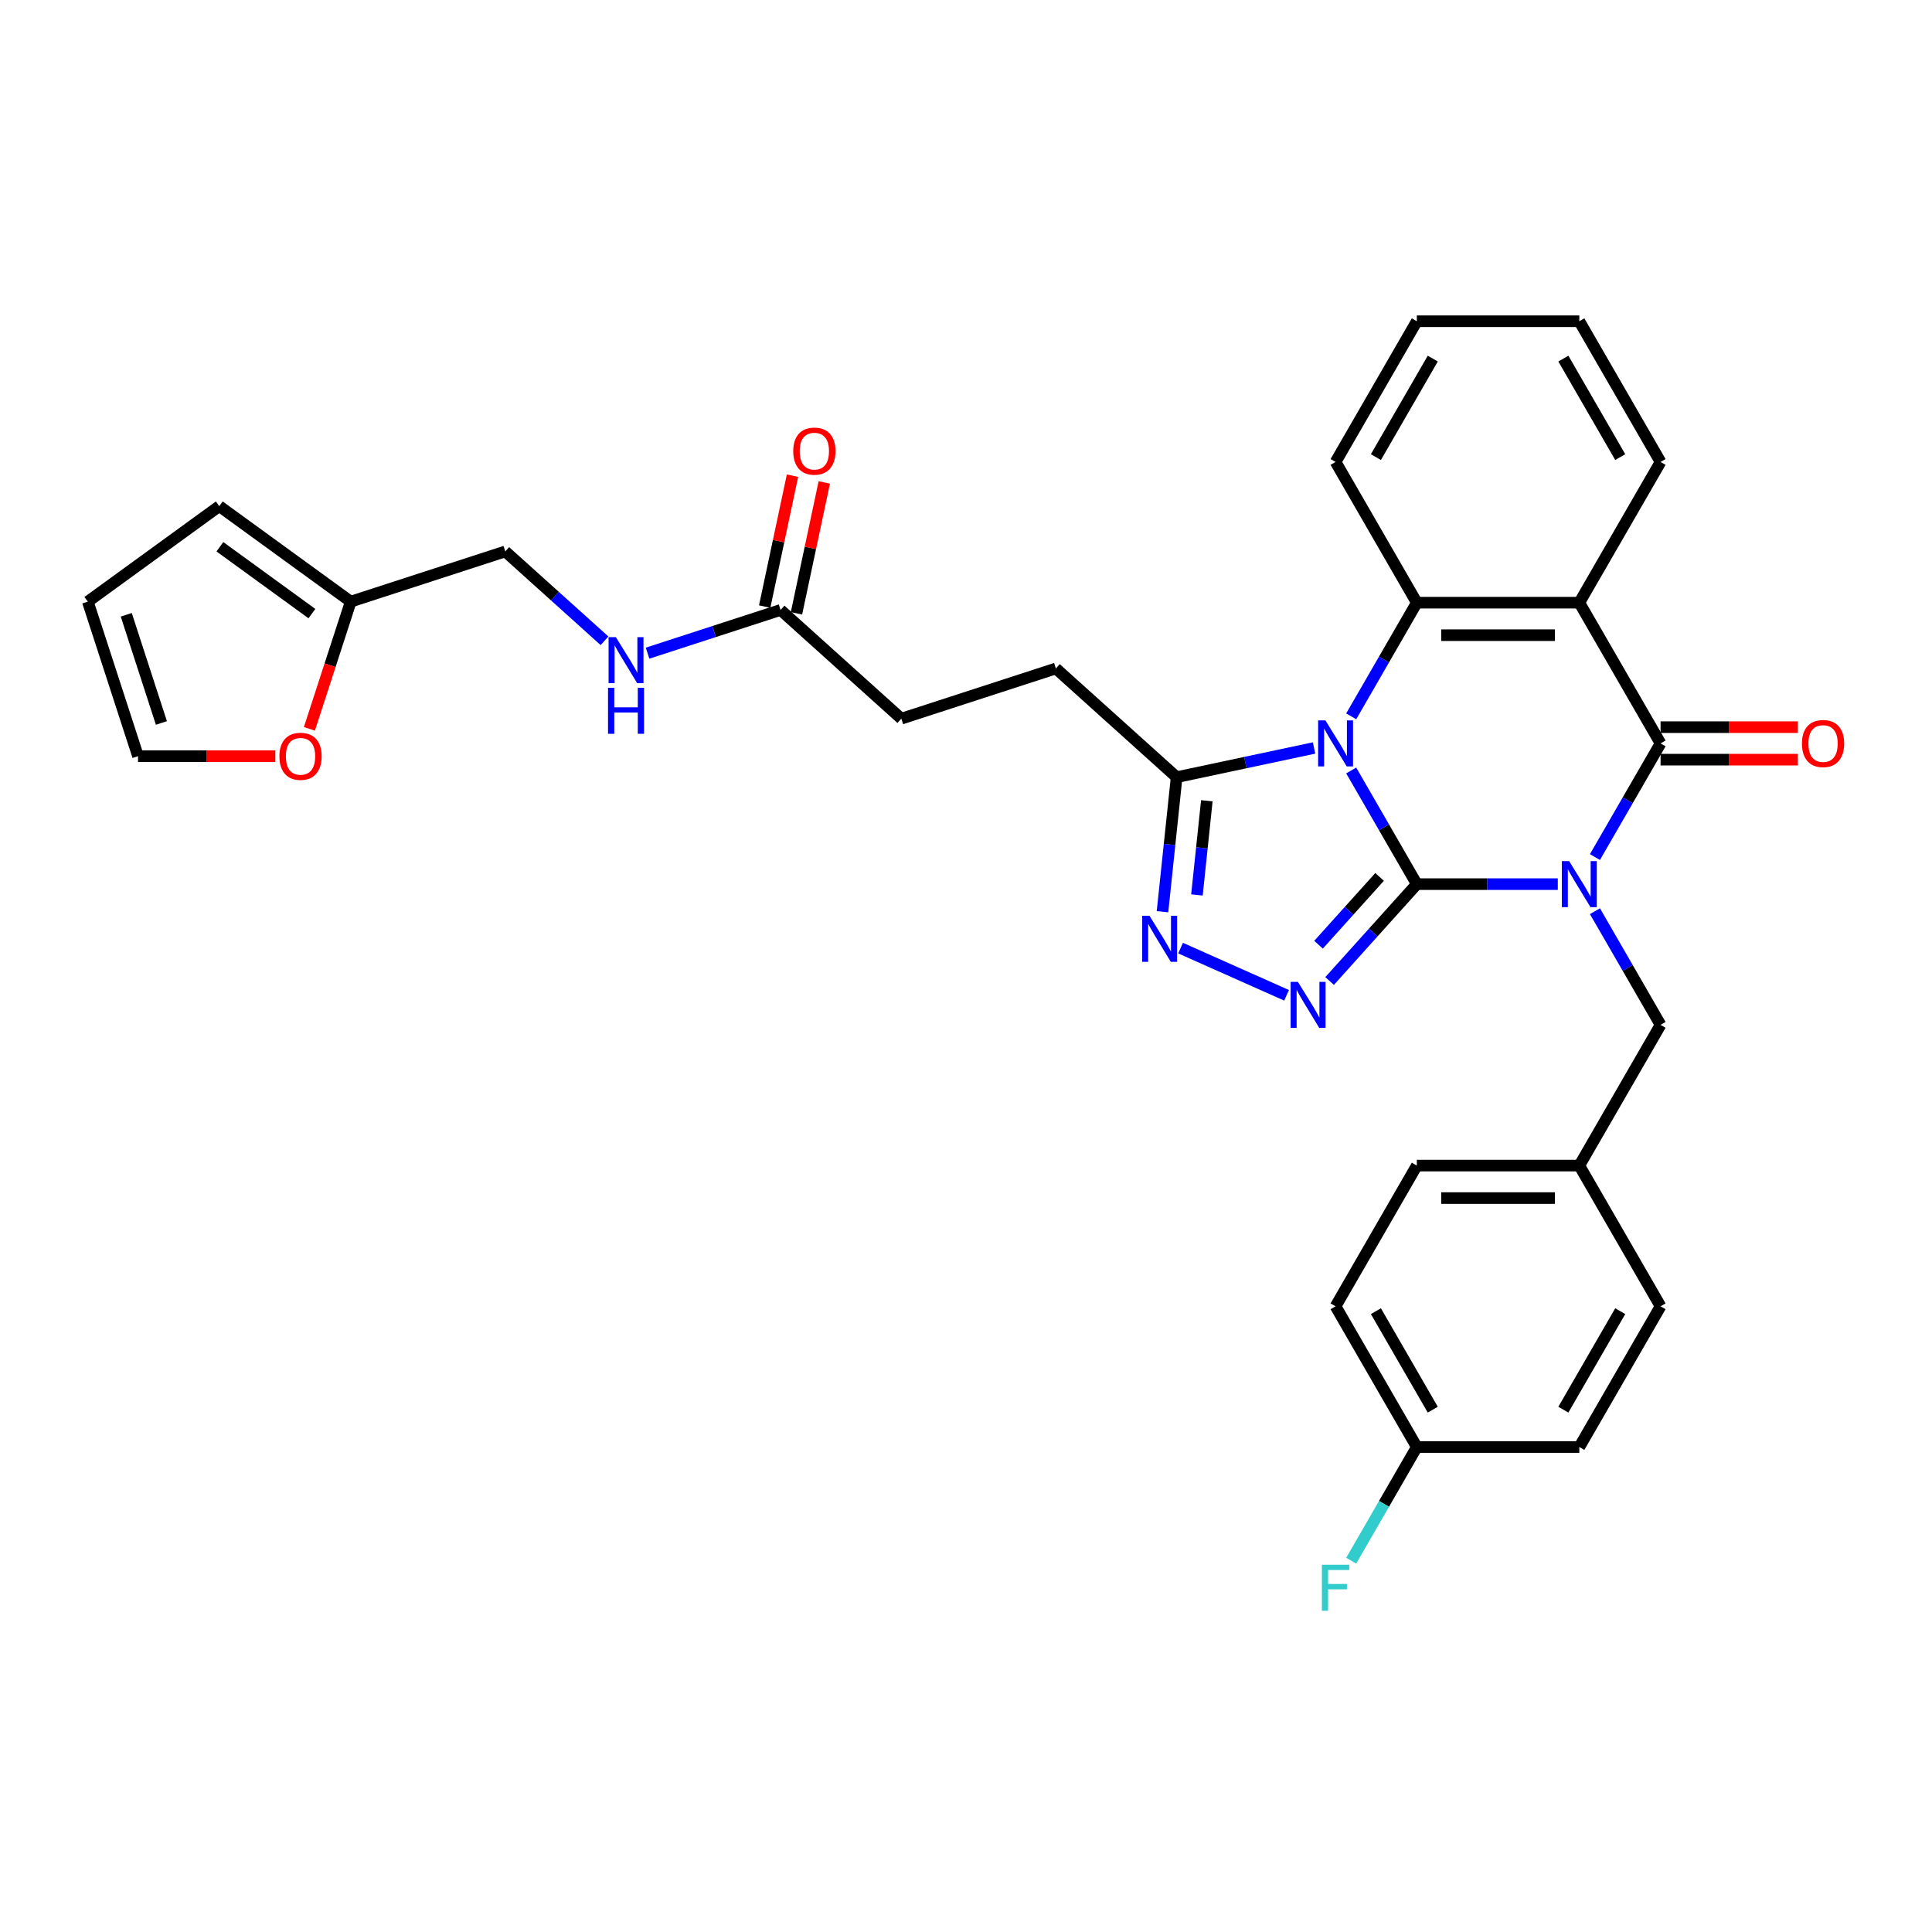 <?xml version='1.0' encoding='iso-8859-1'?>
<svg version='1.1' baseProfile='full'
              xmlns='http://www.w3.org/2000/svg'
                      xmlns:rdkit='http://www.rdkit.org/xml'
                      xmlns:xlink='http://www.w3.org/1999/xlink'
                  xml:space='preserve'
width='1000px' height='1000px' viewBox='0 0 1000 1000'>
<!-- END OF HEADER -->
<rect style='opacity:1.0;fill:#FFFFFF;stroke:none' width='1000' height='1000' x='0' y='0'> </rect>
<path class='bond-0' d='M 733.345,457.626 L 769.83,457.626' style='fill:none;fill-rule:evenodd;stroke:#000000;stroke-width:6px;stroke-linecap:butt;stroke-linejoin:miter;stroke-opacity:1' />
<path class='bond-0' d='M 769.83,457.626 L 806.316,457.626' style='fill:none;fill-rule:evenodd;stroke:#0000FF;stroke-width:6px;stroke-linecap:butt;stroke-linejoin:miter;stroke-opacity:1' />
<path class='bond-1' d='M 733.345,457.626 L 716.363,428.213' style='fill:none;fill-rule:evenodd;stroke:#000000;stroke-width:6px;stroke-linecap:butt;stroke-linejoin:miter;stroke-opacity:1' />
<path class='bond-1' d='M 716.363,428.213 L 699.382,398.8' style='fill:none;fill-rule:evenodd;stroke:#0000FF;stroke-width:6px;stroke-linecap:butt;stroke-linejoin:miter;stroke-opacity:1' />
<path class='bond-3' d='M 733.345,457.626 L 710.774,482.694' style='fill:none;fill-rule:evenodd;stroke:#000000;stroke-width:6px;stroke-linecap:butt;stroke-linejoin:miter;stroke-opacity:1' />
<path class='bond-3' d='M 710.774,482.694 L 688.202,507.762' style='fill:none;fill-rule:evenodd;stroke:#0000FF;stroke-width:6px;stroke-linecap:butt;stroke-linejoin:miter;stroke-opacity:1' />
<path class='bond-3' d='M 714.073,453.891 L 698.273,471.438' style='fill:none;fill-rule:evenodd;stroke:#000000;stroke-width:6px;stroke-linecap:butt;stroke-linejoin:miter;stroke-opacity:1' />
<path class='bond-3' d='M 698.273,471.438 L 682.473,488.986' style='fill:none;fill-rule:evenodd;stroke:#0000FF;stroke-width:6px;stroke-linecap:butt;stroke-linejoin:miter;stroke-opacity:1' />
<path class='bond-2' d='M 825.542,443.614 L 842.523,414.201' style='fill:none;fill-rule:evenodd;stroke:#0000FF;stroke-width:6px;stroke-linecap:butt;stroke-linejoin:miter;stroke-opacity:1' />
<path class='bond-2' d='M 842.523,414.201 L 859.505,384.787' style='fill:none;fill-rule:evenodd;stroke:#000000;stroke-width:6px;stroke-linecap:butt;stroke-linejoin:miter;stroke-opacity:1' />
<path class='bond-8' d='M 825.542,471.638 L 842.523,501.051' style='fill:none;fill-rule:evenodd;stroke:#0000FF;stroke-width:6px;stroke-linecap:butt;stroke-linejoin:miter;stroke-opacity:1' />
<path class='bond-8' d='M 842.523,501.051 L 859.505,530.465' style='fill:none;fill-rule:evenodd;stroke:#000000;stroke-width:6px;stroke-linecap:butt;stroke-linejoin:miter;stroke-opacity:1' />
<path class='bond-5' d='M 699.382,370.775 L 716.363,341.362' style='fill:none;fill-rule:evenodd;stroke:#0000FF;stroke-width:6px;stroke-linecap:butt;stroke-linejoin:miter;stroke-opacity:1' />
<path class='bond-5' d='M 716.363,341.362 L 733.345,311.949' style='fill:none;fill-rule:evenodd;stroke:#000000;stroke-width:6px;stroke-linecap:butt;stroke-linejoin:miter;stroke-opacity:1' />
<path class='bond-7' d='M 680.156,387.154 L 644.589,394.714' style='fill:none;fill-rule:evenodd;stroke:#0000FF;stroke-width:6px;stroke-linecap:butt;stroke-linejoin:miter;stroke-opacity:1' />
<path class='bond-7' d='M 644.589,394.714 L 609.023,402.274' style='fill:none;fill-rule:evenodd;stroke:#000000;stroke-width:6px;stroke-linecap:butt;stroke-linejoin:miter;stroke-opacity:1' />
<path class='bond-9' d='M 859.505,393.198 L 895.04,393.198' style='fill:none;fill-rule:evenodd;stroke:#000000;stroke-width:6px;stroke-linecap:butt;stroke-linejoin:miter;stroke-opacity:1' />
<path class='bond-9' d='M 895.04,393.198 L 930.575,393.198' style='fill:none;fill-rule:evenodd;stroke:#FF0000;stroke-width:6px;stroke-linecap:butt;stroke-linejoin:miter;stroke-opacity:1' />
<path class='bond-9' d='M 859.505,376.377 L 895.04,376.377' style='fill:none;fill-rule:evenodd;stroke:#000000;stroke-width:6px;stroke-linecap:butt;stroke-linejoin:miter;stroke-opacity:1' />
<path class='bond-9' d='M 895.04,376.377 L 930.575,376.377' style='fill:none;fill-rule:evenodd;stroke:#FF0000;stroke-width:6px;stroke-linecap:butt;stroke-linejoin:miter;stroke-opacity:1' />
<path class='bond-33' d='M 859.505,384.787 L 817.452,311.949' style='fill:none;fill-rule:evenodd;stroke:#000000;stroke-width:6px;stroke-linecap:butt;stroke-linejoin:miter;stroke-opacity:1' />
<path class='bond-6' d='M 665.931,515.171 L 611.062,490.742' style='fill:none;fill-rule:evenodd;stroke:#0000FF;stroke-width:6px;stroke-linecap:butt;stroke-linejoin:miter;stroke-opacity:1' />
<path class='bond-4' d='M 817.452,311.949 L 733.345,311.949' style='fill:none;fill-rule:evenodd;stroke:#000000;stroke-width:6px;stroke-linecap:butt;stroke-linejoin:miter;stroke-opacity:1' />
<path class='bond-4' d='M 804.836,328.77 L 745.961,328.77' style='fill:none;fill-rule:evenodd;stroke:#000000;stroke-width:6px;stroke-linecap:butt;stroke-linejoin:miter;stroke-opacity:1' />
<path class='bond-22' d='M 817.452,311.949 L 859.505,239.11' style='fill:none;fill-rule:evenodd;stroke:#000000;stroke-width:6px;stroke-linecap:butt;stroke-linejoin:miter;stroke-opacity:1' />
<path class='bond-24' d='M 733.345,311.949 L 691.292,239.11' style='fill:none;fill-rule:evenodd;stroke:#000000;stroke-width:6px;stroke-linecap:butt;stroke-linejoin:miter;stroke-opacity:1' />
<path class='bond-32' d='M 601.704,471.908 L 605.363,437.091' style='fill:none;fill-rule:evenodd;stroke:#0000FF;stroke-width:6px;stroke-linecap:butt;stroke-linejoin:miter;stroke-opacity:1' />
<path class='bond-32' d='M 605.363,437.091 L 609.023,402.274' style='fill:none;fill-rule:evenodd;stroke:#000000;stroke-width:6px;stroke-linecap:butt;stroke-linejoin:miter;stroke-opacity:1' />
<path class='bond-32' d='M 619.531,463.221 L 622.093,438.849' style='fill:none;fill-rule:evenodd;stroke:#0000FF;stroke-width:6px;stroke-linecap:butt;stroke-linejoin:miter;stroke-opacity:1' />
<path class='bond-32' d='M 622.093,438.849 L 624.654,414.478' style='fill:none;fill-rule:evenodd;stroke:#000000;stroke-width:6px;stroke-linecap:butt;stroke-linejoin:miter;stroke-opacity:1' />
<path class='bond-14' d='M 609.023,402.274 L 546.519,345.996' style='fill:none;fill-rule:evenodd;stroke:#000000;stroke-width:6px;stroke-linecap:butt;stroke-linejoin:miter;stroke-opacity:1' />
<path class='bond-20' d='M 859.505,530.465 L 817.452,603.303' style='fill:none;fill-rule:evenodd;stroke:#000000;stroke-width:6px;stroke-linecap:butt;stroke-linejoin:miter;stroke-opacity:1' />
<path class='bond-10' d='M 404.026,315.708 L 466.529,371.986' style='fill:none;fill-rule:evenodd;stroke:#000000;stroke-width:6px;stroke-linecap:butt;stroke-linejoin:miter;stroke-opacity:1' />
<path class='bond-13' d='M 404.026,315.708 L 369.599,326.894' style='fill:none;fill-rule:evenodd;stroke:#000000;stroke-width:6px;stroke-linecap:butt;stroke-linejoin:miter;stroke-opacity:1' />
<path class='bond-13' d='M 369.599,326.894 L 335.171,338.08' style='fill:none;fill-rule:evenodd;stroke:#0000FF;stroke-width:6px;stroke-linecap:butt;stroke-linejoin:miter;stroke-opacity:1' />
<path class='bond-18' d='M 412.253,317.457 L 419.453,283.581' style='fill:none;fill-rule:evenodd;stroke:#000000;stroke-width:6px;stroke-linecap:butt;stroke-linejoin:miter;stroke-opacity:1' />
<path class='bond-18' d='M 419.453,283.581 L 426.654,249.705' style='fill:none;fill-rule:evenodd;stroke:#FF0000;stroke-width:6px;stroke-linecap:butt;stroke-linejoin:miter;stroke-opacity:1' />
<path class='bond-18' d='M 395.799,313.959 L 402.999,280.083' style='fill:none;fill-rule:evenodd;stroke:#000000;stroke-width:6px;stroke-linecap:butt;stroke-linejoin:miter;stroke-opacity:1' />
<path class='bond-18' d='M 402.999,280.083 L 410.2,246.207' style='fill:none;fill-rule:evenodd;stroke:#FF0000;stroke-width:6px;stroke-linecap:butt;stroke-linejoin:miter;stroke-opacity:1' />
<path class='bond-11' d='M 181.542,311.41 L 261.532,285.42' style='fill:none;fill-rule:evenodd;stroke:#000000;stroke-width:6px;stroke-linecap:butt;stroke-linejoin:miter;stroke-opacity:1' />
<path class='bond-12' d='M 181.542,311.41 L 170.845,344.332' style='fill:none;fill-rule:evenodd;stroke:#000000;stroke-width:6px;stroke-linecap:butt;stroke-linejoin:miter;stroke-opacity:1' />
<path class='bond-12' d='M 170.845,344.332 L 160.148,377.254' style='fill:none;fill-rule:evenodd;stroke:#FF0000;stroke-width:6px;stroke-linecap:butt;stroke-linejoin:miter;stroke-opacity:1' />
<path class='bond-15' d='M 181.542,311.41 L 113.498,261.974' style='fill:none;fill-rule:evenodd;stroke:#000000;stroke-width:6px;stroke-linecap:butt;stroke-linejoin:miter;stroke-opacity:1' />
<path class='bond-15' d='M 161.448,317.604 L 113.817,282.998' style='fill:none;fill-rule:evenodd;stroke:#000000;stroke-width:6px;stroke-linecap:butt;stroke-linejoin:miter;stroke-opacity:1' />
<path class='bond-16' d='M 142.515,391.401 L 106.98,391.401' style='fill:none;fill-rule:evenodd;stroke:#FF0000;stroke-width:6px;stroke-linecap:butt;stroke-linejoin:miter;stroke-opacity:1' />
<path class='bond-16' d='M 106.98,391.401 L 71.445,391.401' style='fill:none;fill-rule:evenodd;stroke:#000000;stroke-width:6px;stroke-linecap:butt;stroke-linejoin:miter;stroke-opacity:1' />
<path class='bond-19' d='M 312.9,331.672 L 287.216,308.546' style='fill:none;fill-rule:evenodd;stroke:#0000FF;stroke-width:6px;stroke-linecap:butt;stroke-linejoin:miter;stroke-opacity:1' />
<path class='bond-19' d='M 287.216,308.546 L 261.532,285.42' style='fill:none;fill-rule:evenodd;stroke:#000000;stroke-width:6px;stroke-linecap:butt;stroke-linejoin:miter;stroke-opacity:1' />
<path class='bond-21' d='M 546.519,345.996 L 466.529,371.986' style='fill:none;fill-rule:evenodd;stroke:#000000;stroke-width:6px;stroke-linecap:butt;stroke-linejoin:miter;stroke-opacity:1' />
<path class='bond-17' d='M 113.498,261.974 L 45.455,311.41' style='fill:none;fill-rule:evenodd;stroke:#000000;stroke-width:6px;stroke-linecap:butt;stroke-linejoin:miter;stroke-opacity:1' />
<path class='bond-36' d='M 71.445,391.401 L 45.455,311.41' style='fill:none;fill-rule:evenodd;stroke:#000000;stroke-width:6px;stroke-linecap:butt;stroke-linejoin:miter;stroke-opacity:1' />
<path class='bond-36' d='M 83.544,374.204 L 65.351,318.211' style='fill:none;fill-rule:evenodd;stroke:#000000;stroke-width:6px;stroke-linecap:butt;stroke-linejoin:miter;stroke-opacity:1' />
<path class='bond-26' d='M 817.452,603.303 L 859.505,676.142' style='fill:none;fill-rule:evenodd;stroke:#000000;stroke-width:6px;stroke-linecap:butt;stroke-linejoin:miter;stroke-opacity:1' />
<path class='bond-27' d='M 817.452,603.303 L 733.345,603.303' style='fill:none;fill-rule:evenodd;stroke:#000000;stroke-width:6px;stroke-linecap:butt;stroke-linejoin:miter;stroke-opacity:1' />
<path class='bond-27' d='M 804.836,620.124 L 745.961,620.124' style='fill:none;fill-rule:evenodd;stroke:#000000;stroke-width:6px;stroke-linecap:butt;stroke-linejoin:miter;stroke-opacity:1' />
<path class='bond-34' d='M 859.505,239.11 L 817.452,166.272' style='fill:none;fill-rule:evenodd;stroke:#000000;stroke-width:6px;stroke-linecap:butt;stroke-linejoin:miter;stroke-opacity:1' />
<path class='bond-34' d='M 838.629,236.595 L 809.192,185.608' style='fill:none;fill-rule:evenodd;stroke:#000000;stroke-width:6px;stroke-linecap:butt;stroke-linejoin:miter;stroke-opacity:1' />
<path class='bond-23' d='M 733.345,748.98 L 691.292,676.142' style='fill:none;fill-rule:evenodd;stroke:#000000;stroke-width:6px;stroke-linecap:butt;stroke-linejoin:miter;stroke-opacity:1' />
<path class='bond-23' d='M 741.605,729.644 L 712.167,678.657' style='fill:none;fill-rule:evenodd;stroke:#000000;stroke-width:6px;stroke-linecap:butt;stroke-linejoin:miter;stroke-opacity:1' />
<path class='bond-25' d='M 733.345,748.98 L 716.363,778.393' style='fill:none;fill-rule:evenodd;stroke:#000000;stroke-width:6px;stroke-linecap:butt;stroke-linejoin:miter;stroke-opacity:1' />
<path class='bond-25' d='M 716.363,778.393 L 699.382,807.806' style='fill:none;fill-rule:evenodd;stroke:#33CCCC;stroke-width:6px;stroke-linecap:butt;stroke-linejoin:miter;stroke-opacity:1' />
<path class='bond-35' d='M 733.345,748.98 L 817.452,748.98' style='fill:none;fill-rule:evenodd;stroke:#000000;stroke-width:6px;stroke-linecap:butt;stroke-linejoin:miter;stroke-opacity:1' />
<path class='bond-31' d='M 691.292,239.11 L 733.345,166.272' style='fill:none;fill-rule:evenodd;stroke:#000000;stroke-width:6px;stroke-linecap:butt;stroke-linejoin:miter;stroke-opacity:1' />
<path class='bond-31' d='M 712.167,236.595 L 741.605,185.608' style='fill:none;fill-rule:evenodd;stroke:#000000;stroke-width:6px;stroke-linecap:butt;stroke-linejoin:miter;stroke-opacity:1' />
<path class='bond-29' d='M 859.505,676.142 L 817.452,748.98' style='fill:none;fill-rule:evenodd;stroke:#000000;stroke-width:6px;stroke-linecap:butt;stroke-linejoin:miter;stroke-opacity:1' />
<path class='bond-29' d='M 838.629,678.657 L 809.192,729.644' style='fill:none;fill-rule:evenodd;stroke:#000000;stroke-width:6px;stroke-linecap:butt;stroke-linejoin:miter;stroke-opacity:1' />
<path class='bond-28' d='M 733.345,603.303 L 691.292,676.142' style='fill:none;fill-rule:evenodd;stroke:#000000;stroke-width:6px;stroke-linecap:butt;stroke-linejoin:miter;stroke-opacity:1' />
<path class='bond-30' d='M 817.452,166.272 L 733.345,166.272' style='fill:none;fill-rule:evenodd;stroke:#000000;stroke-width:6px;stroke-linecap:butt;stroke-linejoin:miter;stroke-opacity:1' />
<path  class='atom-1' d='M 812.187 445.716
L 819.992 458.332
Q 820.765 459.577, 822.01 461.831
Q 823.255 464.085, 823.322 464.22
L 823.322 445.716
L 826.485 445.716
L 826.485 469.535
L 823.221 469.535
L 814.844 455.742
Q 813.869 454.127, 812.826 452.277
Q 811.816 450.426, 811.514 449.855
L 811.514 469.535
L 808.419 469.535
L 808.419 445.716
L 812.187 445.716
' fill='#0000FF'/>
<path  class='atom-2' d='M 686.027 372.878
L 693.832 385.494
Q 694.605 386.739, 695.85 388.993
Q 697.095 391.247, 697.162 391.381
L 697.162 372.878
L 700.325 372.878
L 700.325 396.697
L 697.061 396.697
L 688.684 382.903
Q 687.709 381.289, 686.666 379.438
Q 685.656 377.588, 685.354 377.016
L 685.354 396.697
L 682.259 396.697
L 682.259 372.878
L 686.027 372.878
' fill='#0000FF'/>
<path  class='atom-4' d='M 671.802 508.22
L 679.607 520.836
Q 680.38 522.081, 681.625 524.335
Q 682.87 526.589, 682.937 526.723
L 682.937 508.22
L 686.1 508.22
L 686.1 532.039
L 682.836 532.039
L 674.459 518.245
Q 673.484 516.631, 672.441 514.78
Q 671.431 512.93, 671.129 512.358
L 671.129 532.039
L 668.034 532.039
L 668.034 508.22
L 671.802 508.22
' fill='#0000FF'/>
<path  class='atom-7' d='M 594.966 474.011
L 602.771 486.627
Q 603.545 487.871, 604.79 490.125
Q 606.035 492.38, 606.102 492.514
L 606.102 474.011
L 609.264 474.011
L 609.264 497.83
L 606.001 497.83
L 597.624 484.036
Q 596.648 482.421, 595.605 480.571
Q 594.596 478.721, 594.293 478.149
L 594.293 497.83
L 591.198 497.83
L 591.198 474.011
L 594.966 474.011
' fill='#0000FF'/>
<path  class='atom-10' d='M 932.678 384.855
Q 932.678 379.136, 935.504 375.939
Q 938.33 372.743, 943.612 372.743
Q 948.893 372.743, 951.719 375.939
Q 954.545 379.136, 954.545 384.855
Q 954.545 390.641, 951.686 393.938
Q 948.826 397.202, 943.612 397.202
Q 938.363 397.202, 935.504 393.938
Q 932.678 390.675, 932.678 384.855
M 943.612 394.51
Q 947.245 394.51, 949.196 392.088
Q 951.181 389.632, 951.181 384.855
Q 951.181 380.178, 949.196 377.823
Q 947.245 375.435, 943.612 375.435
Q 939.978 375.435, 937.993 377.79
Q 936.042 380.145, 936.042 384.855
Q 936.042 389.666, 937.993 392.088
Q 939.978 394.51, 943.612 394.51
' fill='#FF0000'/>
<path  class='atom-13' d='M 144.618 391.468
Q 144.618 385.749, 147.444 382.553
Q 150.27 379.356, 155.552 379.356
Q 160.833 379.356, 163.659 382.553
Q 166.485 385.749, 166.485 391.468
Q 166.485 397.254, 163.626 400.551
Q 160.766 403.815, 155.552 403.815
Q 150.303 403.815, 147.444 400.551
Q 144.618 397.288, 144.618 391.468
M 155.552 401.123
Q 159.185 401.123, 161.136 398.701
Q 163.121 396.245, 163.121 391.468
Q 163.121 386.792, 161.136 384.437
Q 159.185 382.048, 155.552 382.048
Q 151.918 382.048, 149.933 384.403
Q 147.982 386.758, 147.982 391.468
Q 147.982 396.279, 149.933 398.701
Q 151.918 401.123, 155.552 401.123
' fill='#FF0000'/>
<path  class='atom-14' d='M 318.771 329.789
L 326.576 342.405
Q 327.349 343.65, 328.594 345.904
Q 329.839 348.158, 329.906 348.292
L 329.906 329.789
L 333.069 329.789
L 333.069 353.608
L 329.805 353.608
L 321.428 339.814
Q 320.453 338.199, 319.41 336.349
Q 318.4 334.499, 318.098 333.927
L 318.098 353.608
L 315.003 353.608
L 315.003 329.789
L 318.771 329.789
' fill='#0000FF'/>
<path  class='atom-14' d='M 314.717 355.99
L 317.946 355.99
L 317.946 366.116
L 330.125 366.116
L 330.125 355.99
L 333.355 355.99
L 333.355 379.809
L 330.125 379.809
L 330.125 368.808
L 317.946 368.808
L 317.946 379.809
L 314.717 379.809
L 314.717 355.99
' fill='#0000FF'/>
<path  class='atom-19' d='M 410.579 233.506
Q 410.579 227.787, 413.405 224.591
Q 416.231 221.395, 421.513 221.395
Q 426.794 221.395, 429.62 224.591
Q 432.446 227.787, 432.446 233.506
Q 432.446 239.293, 429.587 242.59
Q 426.727 245.853, 421.513 245.853
Q 416.264 245.853, 413.405 242.59
Q 410.579 239.327, 410.579 233.506
M 421.513 243.162
Q 425.146 243.162, 427.097 240.74
Q 429.082 238.284, 429.082 233.506
Q 429.082 228.83, 427.097 226.475
Q 425.146 224.087, 421.513 224.087
Q 417.879 224.087, 415.894 226.442
Q 413.943 228.797, 413.943 233.506
Q 413.943 238.317, 415.894 240.74
Q 417.879 243.162, 421.513 243.162
' fill='#FF0000'/>
<path  class='atom-26' d='M 684.21 809.909
L 698.373 809.909
L 698.373 812.634
L 687.406 812.634
L 687.406 819.867
L 697.162 819.867
L 697.162 822.626
L 687.406 822.626
L 687.406 833.728
L 684.21 833.728
L 684.21 809.909
' fill='#33CCCC'/>
</svg>
